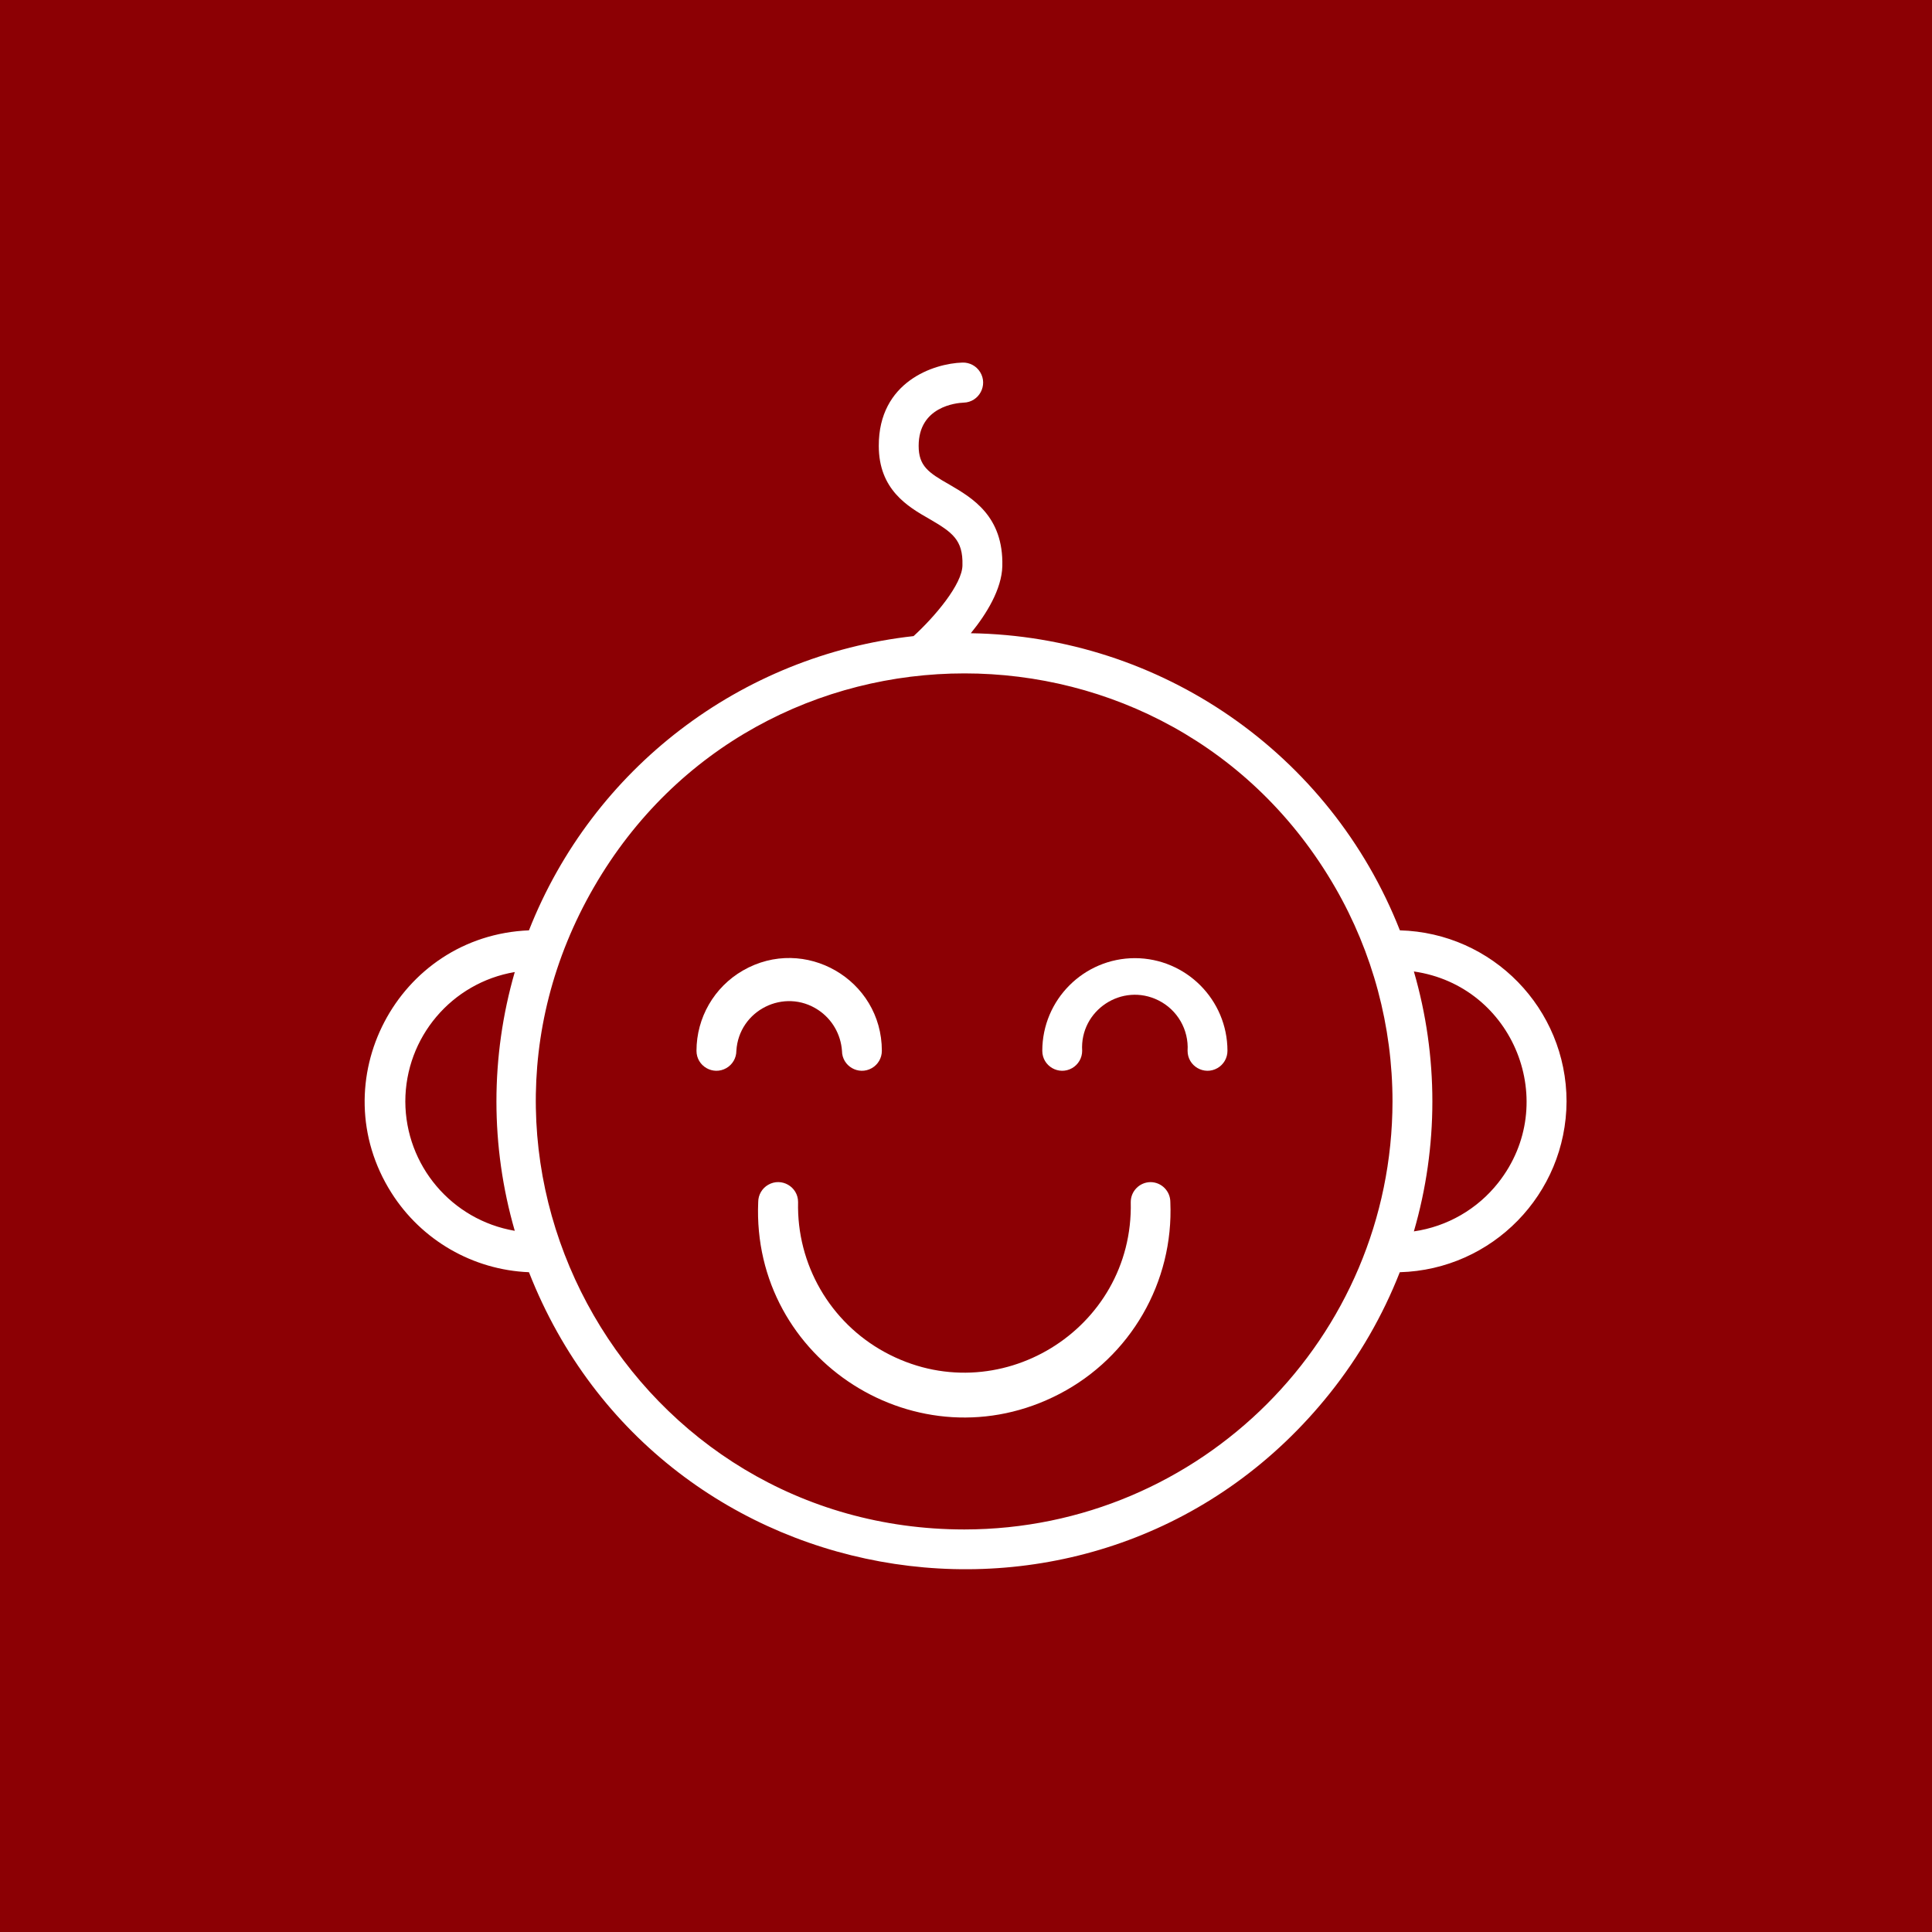 <?xml version="1.0" encoding="UTF-8"?> <svg xmlns="http://www.w3.org/2000/svg" viewBox="1898.15 2398.17 201.58 201.58" width="201.58" height="201.58"><path color="rgb(51, 51, 51)" fill="#8c0004" font-size-adjust="none" class="cls-1" x="-1.85" y="-1.83" width="201.58" height="201.58" id="tSvg20f48a3859" title="Rectangle 2" fill-opacity="1" stroke="none" stroke-opacity="1" d="M 1898.15 2398.17L 2099.73 2398.17L 2099.73 2599.75L 1898.15 2599.75Z" style="transform: rotate(0deg);"></path><path fill="rgb(255, 255, 255)" stroke="none" fill-opacity="1" stroke-width="1" stroke-opacity="1" color="rgb(51, 51, 51)" font-size-adjust="none" class="cls-2" id="tSvg8b7f51d288" title="Path 5" d="M 2061.6 2513.09 C 2061.593 2503.413 2053.884 2495.5 2044.21 2495.24 C 2036.951 2476.786 2019.268 2464.542 1999.44 2464.24 C 2001.08 2462.24 2002.67 2459.64 2002.73 2457.24 C 2002.86 2452.02 1999.59 2450.12 1997.21 2448.73 C 1995 2447.48 1994 2446.78 1994 2444.69 C 1994 2440.59 1997.92 2440.21 1998.7 2440.18 C 2000.309 2440.13 2001.26 2438.357 2000.412 2436.989 C 2000.019 2436.354 1999.317 2435.977 1998.57 2436 C 1995.57 2436.09 1989.82 2438 1989.84 2444.69 C 1989.84 2449.24 1992.84 2451.02 1995.11 2452.31 C 1997.5 2453.7 1998.64 2454.49 1998.57 2457.13 C 1998.57 2459.13 1995.64 2462.56 1993.47 2464.54 C 1975.436 2466.541 1959.99 2478.357 1953.34 2495.24 C 1939.611 2495.803 1931.639 2511.018 1938.992 2522.626 C 1942.126 2527.574 1947.488 2530.67 1953.34 2530.91 C 1967.058 2565.882 2013.49 2572.889 2036.918 2543.523 C 2039.962 2539.707 2042.417 2535.455 2044.2 2530.91C 2053.859 2530.64 2061.561 2522.753 2061.6 2513.09Z M 1940.44 2513.09 C 1940.448 2506.408 1945.272 2500.706 1951.86 2499.59 C 1949.309 2508.409 1949.309 2517.771 1951.86 2526.59C 1945.277 2525.466 1940.457 2519.769 1940.44 2513.09Z M 1998.77 2557.75 C 1964.391 2557.742 1942.912 2520.521 1960.108 2490.751 C 1977.305 2460.982 2020.279 2460.992 2037.462 2490.769 C 2041.378 2497.556 2043.44 2505.254 2043.44 2513.09C 2043.412 2537.748 2023.428 2557.728 1998.77 2557.75Z M 2045.67 2526.65 C 2048.243 2517.793 2048.243 2508.387 2045.67 2499.53 C 2056.108 2501.034 2061.005 2513.274 2054.483 2521.562C 2052.308 2524.326 2049.152 2526.148 2045.67 2526.65Z"></path><path fill="rgb(255, 255, 255)" stroke="none" fill-opacity="1" stroke-width="1" stroke-opacity="1" color="rgb(51, 51, 51)" font-size-adjust="none" class="cls-2" id="tSvg79745f14a" title="Path 6" d="M 1986 2507.81 C 1986 2509.411 1987.733 2510.412 1989.12 2509.611 C 1989.764 2509.24 1990.16 2508.553 1990.16 2507.81 C 1990.16 2500.366 1982.102 2495.714 1975.655 2499.436 C 1972.663 2501.163 1970.82 2504.355 1970.82 2507.81 C 1970.82 2509.411 1972.553 2510.412 1973.94 2509.611 C 1974.584 2509.24 1974.98 2508.553 1974.98 2507.81 C 1975.235 2503.576 1979.978 2501.206 1983.517 2503.545C 1984.963 2504.5 1985.876 2506.08 1986 2507.81Z"></path><path fill="rgb(255, 255, 255)" stroke="none" fill-opacity="1" stroke-width="1" stroke-opacity="1" color="rgb(51, 51, 51)" font-size-adjust="none" class="cls-2" id="tSvg46437535d5" title="Path 7" d="M 2016.57 2498.14 C 2011.232 2498.146 2006.906 2502.472 2006.9 2507.81 C 2006.9 2509.411 2008.633 2510.412 2010.02 2509.611 C 2010.664 2509.24 2011.06 2508.553 2011.06 2507.81 C 2010.805 2503.576 2015.228 2500.653 2019.023 2502.549 C 2020.998 2503.536 2022.193 2505.606 2022.06 2507.81 C 2022.06 2509.411 2023.793 2510.412 2025.18 2509.611 C 2025.824 2509.24 2026.22 2508.553 2026.22 2507.81C 2026.215 2502.479 2021.9 2498.157 2016.57 2498.14Z"></path><path fill="rgb(255, 255, 255)" stroke="none" fill-opacity="1" stroke-width="1" stroke-opacity="1" color="rgb(51, 51, 51)" font-size-adjust="none" class="cls-2" id="tSvg46f58df036" title="Path 8" d="M 2018.21 2521.51 C 2017.061 2521.51 2016.13 2522.441 2016.13 2523.59 C 2016.451 2536.95 2002.189 2545.647 1990.458 2539.245 C 1984.752 2536.13 1981.264 2530.089 1981.42 2523.59 C 1981.42 2521.989 1979.687 2520.988 1978.3 2521.789 C 1977.656 2522.16 1977.26 2522.847 1977.26 2523.59 C 1976.546 2540.141 1994.016 2551.258 2008.707 2543.601 C 2016.116 2539.739 2020.62 2531.938 2020.26 2523.59C 2020.26 2522.453 2019.347 2521.526 2018.21 2521.51Z"></path><defs> </defs></svg> 